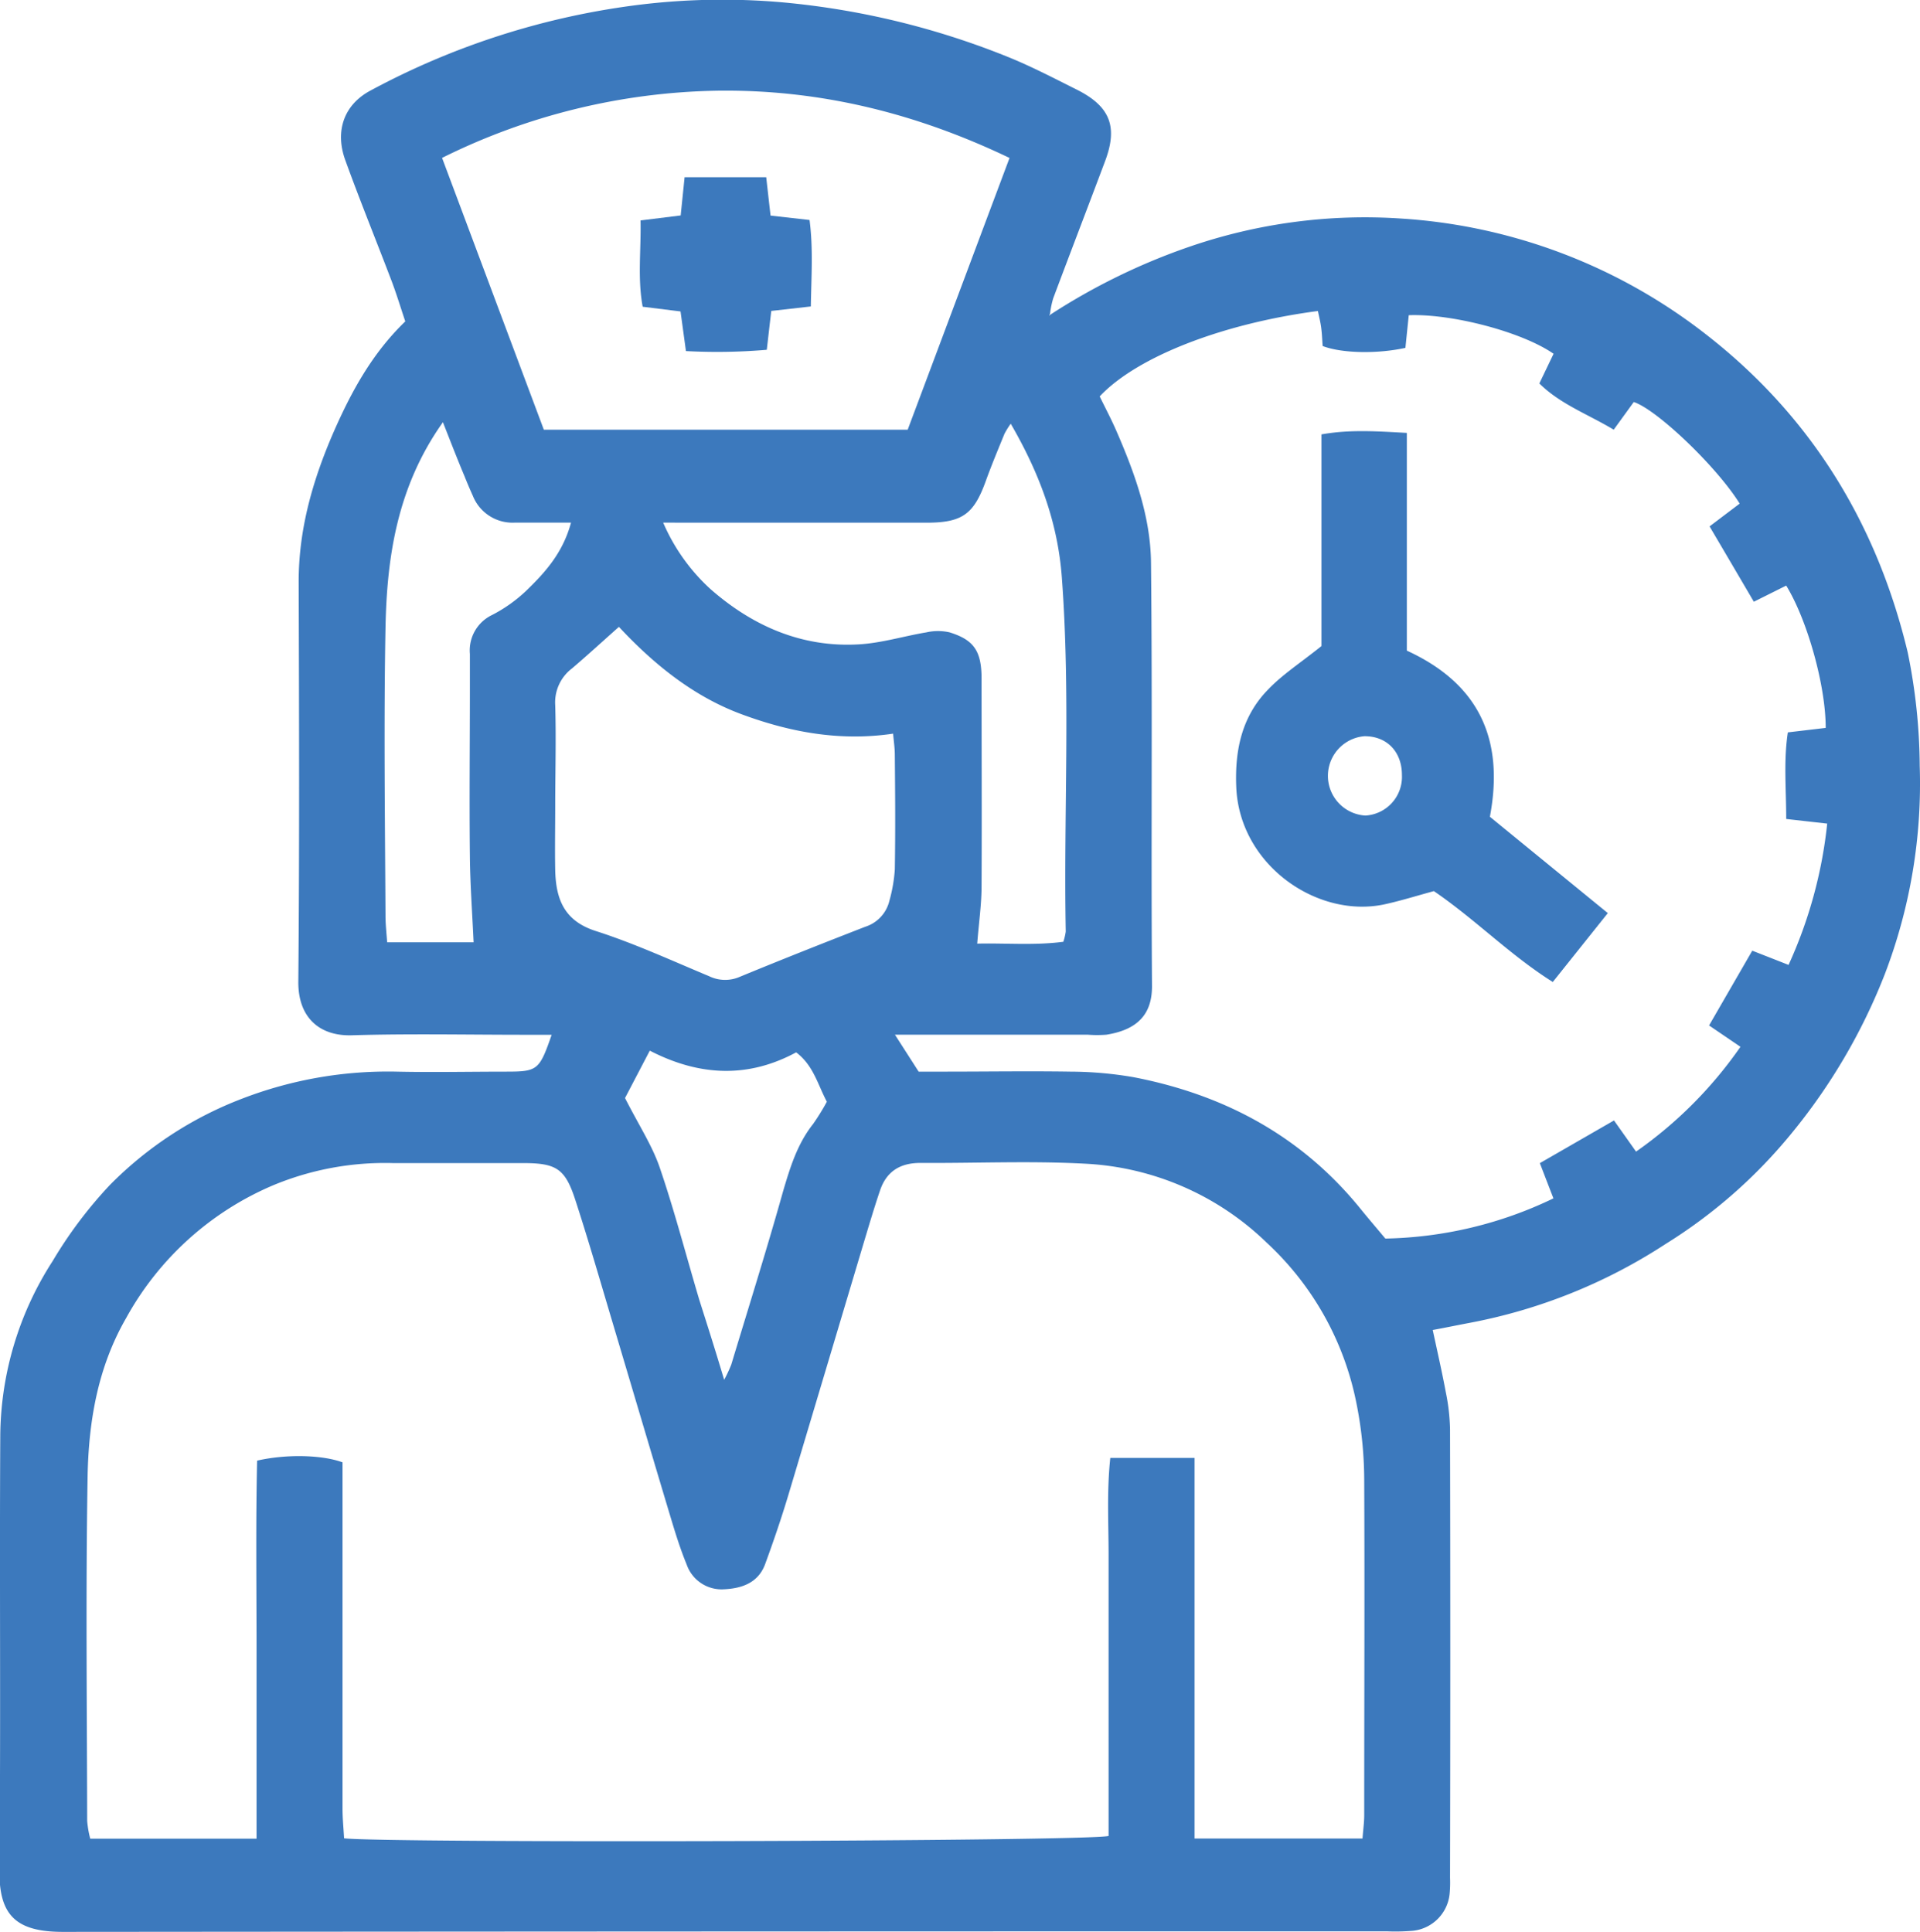 <svg xmlns="http://www.w3.org/2000/svg" id="Layer_1" data-name="Layer 1" viewBox="0 0 269.8 271.53"><defs><style>.cls-1{fill:#3c79bd;}</style></defs><title>nurse_8226176</title><path class="cls-1" d="M696.87,293.28a88.88,88.88,0,0,1,19.41-9.49,75.71,75.71,0,0,1,29.77-4,77.49,77.49,0,0,1,43,16.35c14.67,11.44,23.92,26.5,28.26,44.61A81.23,81.23,0,0,1,819,356.71,74.91,74.91,0,0,1,814.09,386a82.47,82.47,0,0,1-13.18,22.46,71.55,71.55,0,0,1-17.6,15.44A76.11,76.11,0,0,1,755.74,435c-1.69.32-3.38.67-5.17,1,.64,3,1.31,5.91,1.85,8.82A28.25,28.25,0,0,1,753,450q.07,31.5,0,63a16.87,16.87,0,0,1-.06,2.25,5.79,5.79,0,0,1-5.12,5.18,29.11,29.11,0,0,1-3.74.08q-93,0-186,.08c-6.79,0-9-2.5-8.92-8.78.2-20.37,0-40.74.12-61.11a45.86,45.86,0,0,1,7.36-24.39,61,61,0,0,1,8.06-10.71,52.33,52.33,0,0,1,18.66-12.15A57,57,0,0,1,605,399.69c5.11.11,10.23,0,15.34,0,4.45,0,4.69-.2,6.42-5.18H623c-8.11,0-16.22-.17-24.32.07-4.64.14-7.57-2.6-7.52-7.55.17-18.74.11-37.49.05-56.23,0-7.4,2-14.31,4.91-21,2.46-5.6,5.36-11,10.07-15.55-.62-1.84-1.19-3.73-1.88-5.57-2.17-5.71-4.48-11.37-6.56-17.12-1.46-4.05-.2-7.79,3.62-9.79a107.47,107.47,0,0,1,36.76-11.9,96,96,0,0,1,21.18-.45,111.54,111.54,0,0,1,31.76,7.74c3.23,1.32,6.33,2.94,9.45,4.5,4.72,2.36,5.84,5.22,4,10.09-2.41,6.42-4.87,12.82-7.28,19.25a13,13,0,0,0-.45,2.18l-.13.28ZM740.7,507.47c.1-1.31.24-2.29.24-3.26,0-15.75.07-31.5,0-47.25a55.39,55.39,0,0,0-1.11-10.75,41.76,41.76,0,0,0-12.59-22.48,39.47,39.47,0,0,0-25.47-11.1c-7.71-.42-15.46-.06-23.2-.11-2.87,0-4.78,1.21-5.68,3.91-.84,2.48-1.58,5-2.33,7.49-3.5,11.72-7,23.44-10.5,35.14-1,3.34-2.13,6.65-3.33,9.92-1,2.6-3.3,3.34-5.73,3.46a5.2,5.2,0,0,1-5.27-3.48c-.9-2.19-1.6-4.45-2.28-6.72-2.73-9.08-5.41-18.17-8.12-27.25-1.71-5.74-3.37-11.5-5.22-17.19-1.45-4.49-2.67-5.25-7.37-5.26-6.11,0-12.23,0-18.34,0a40.91,40.91,0,0,0-16.75,3.11,42.53,42.53,0,0,0-20.69,18.68c-4,6.94-5.27,14.56-5.41,22.29-.27,16.12-.09,32.25-.06,48.38a14.94,14.94,0,0,0,.43,2.49h23.37c0-9.08,0-17.92,0-26.75s-.12-17.66.08-26.38c4.06-.93,9.09-.83,12,.24v4q0,22.31,0,44.62c0,1.44.15,2.87.22,4.22,6,.7,104.26.44,107.43-.33V480.65c0-4.37,0-8.75,0-13.12s-.26-8.92.24-13.55h11.84c0,9.1,0,17.93,0,26.76s0,17.66,0,26.73Zm53-187.61c-3.17-5.13-11.61-13.21-14.88-14.28L776,309.47c-3.62-2.18-7.49-3.57-10.45-6.5l2-4.17c-4.4-3.06-14.24-5.65-20.35-5.42-.16,1.55-.32,3.12-.47,4.59-4,.88-9,.76-11.63-.26-.06-.81-.09-1.68-.2-2.54s-.31-1.6-.47-2.38c-13.48,1.77-25.46,6.46-30.66,12,.79,1.63,1.67,3.28,2.41,5,2.54,5.86,4.73,11.93,4.8,18.34.21,19.86,0,39.72.14,59.58,0,3.88-2,6.09-6.41,6.79a17.46,17.46,0,0,1-2.61,0h-27.1l3.33,5.19h3.73c5.86,0,11.72-.09,17.58,0a52.84,52.84,0,0,1,8.89.78c12.74,2.46,23.61,8.27,31.9,18.51,1.17,1.44,2.37,2.84,3.48,4.17a56.72,56.72,0,0,0,23.62-5.65c-.66-1.7-1.22-3.16-1.91-4.95l10.42-6,3.1,4.38a59,59,0,0,0,14.67-14.73l-4.41-3,6.07-10.51,5.1,2A63.79,63.79,0,0,0,806,364.83l-5.76-.65c0-4.26-.38-8.18.23-12.17l5.32-.63c0-6-2.61-15.21-5.55-20l-4.55,2.27c-2.15-3.67-4.14-7.06-6.22-10.59ZM625.66,309.47h51.13c4.75-12.67,9.45-25.23,14.31-38.19-13.26-6.36-26.85-9.67-41.23-9.45a90.11,90.11,0,0,0-38.51,9.44Zm10.55,27.71c-2.36,2.1-4.43,4-6.59,5.84a6,6,0,0,0-2.36,5.17c.14,4.74,0,9.48,0,14.22,0,3-.06,6,0,9,.1,4,1.23,7.08,5.68,8.51,5.43,1.74,10.66,4.15,15.93,6.35a5.14,5.14,0,0,0,4.29.11c5.86-2.42,11.76-4.75,17.66-7.05a5.06,5.06,0,0,0,3.4-3.66,21.48,21.48,0,0,0,.76-4.39c.09-5.36.05-10.72,0-16.09,0-1-.15-1.93-.24-3-7.52,1.11-14.54-.22-21.35-2.75S641,342.32,636.21,337.18Zm6.22-14.65a27.15,27.15,0,0,0,6.68,9.37c5.92,5.18,12.82,8.2,20.8,7.74,3.2-.18,6.34-1.16,9.52-1.69a7.38,7.38,0,0,1,3.24,0c3.4,1.05,4.48,2.61,4.5,6.41,0,9.74.05,19.48,0,29.23,0,2.58-.38,5.15-.61,8.11,3.88-.1,8,.28,12.1-.26A8.07,8.07,0,0,0,699,380c-.31-16.58.69-33.18-.55-49.77-.58-7.83-3.21-14.75-7.18-21.6a11.23,11.23,0,0,0-.89,1.44c-.89,2.19-1.81,4.38-2.61,6.6-1.68,4.66-3.3,5.86-8.26,5.87q-16.47,0-32.92,0Zm-30.95-14.11c-6.4,9-7.88,18.87-8.07,28.91-.25,13.47-.07,27,0,40.44,0,1.2.14,2.4.23,3.74h12.15c-.19-4.16-.48-8.11-.52-12.06-.09-7.86,0-15.73,0-23.59,0-1.62,0-3.25,0-4.87a5.52,5.52,0,0,1,3.12-5.48,20.7,20.7,0,0,0,4.84-3.45c2.63-2.55,5.1-5.28,6.25-9.53h-7.9a6,6,0,0,1-5.9-3.78c-.41-.91-.8-1.82-1.17-2.75C613.5,313.6,612.57,311.19,611.48,308.42ZM651,443a20,20,0,0,0,1-2.14c2.45-8.12,5-16.21,7.28-24.36,1-3.38,2-6.66,4.23-9.47a32.09,32.09,0,0,0,1.92-3.11c-1.3-2.46-1.88-5.09-4.31-6.94-6.7,3.62-13.53,3.4-20.57-.24l-3.48,6.66c1.94,3.82,3.81,6.66,4.88,9.78,2.09,6.13,3.72,12.42,5.57,18.63C648.6,435.21,649.7,438.64,651,443Z" transform="translate(-549.24 -249.08)"></path><path class="cls-1" d="M775.17,377.41l-7.73,9.68c-6-3.77-10.89-8.8-16.71-12.77-2.23.6-4.48,1.31-6.77,1.82-9.48,2.15-20.55-5.42-21-16.44-.22-5.25.81-10,4.53-13.77,2-2.08,4.54-3.72,7.44-6.05V310.13c4.08-.72,7.83-.43,12-.21v30.6c10.09,4.63,13.74,12.4,11.67,23.35ZM741.11,363.7a5.45,5.45,0,0,0,5.13-5.7c0-3.3-2.15-5.48-5.29-5.45a5.59,5.59,0,0,0,.16,11.15Z" transform="translate(-549.24 -249.08)"></path><path class="cls-1" d="M644.89,279.36l.55-5.37h11.47c.2,1.79.39,3.47.61,5.39L663,280c.52,4,.25,7.91.18,12.15l-5.56.63c-.2,1.7-.39,3.38-.63,5.46a82.1,82.1,0,0,1-11.36.18l-.76-5.57-5.32-.66c-.74-4-.21-8-.3-12.13Z" transform="translate(-549.24 -249.08)"></path></svg>